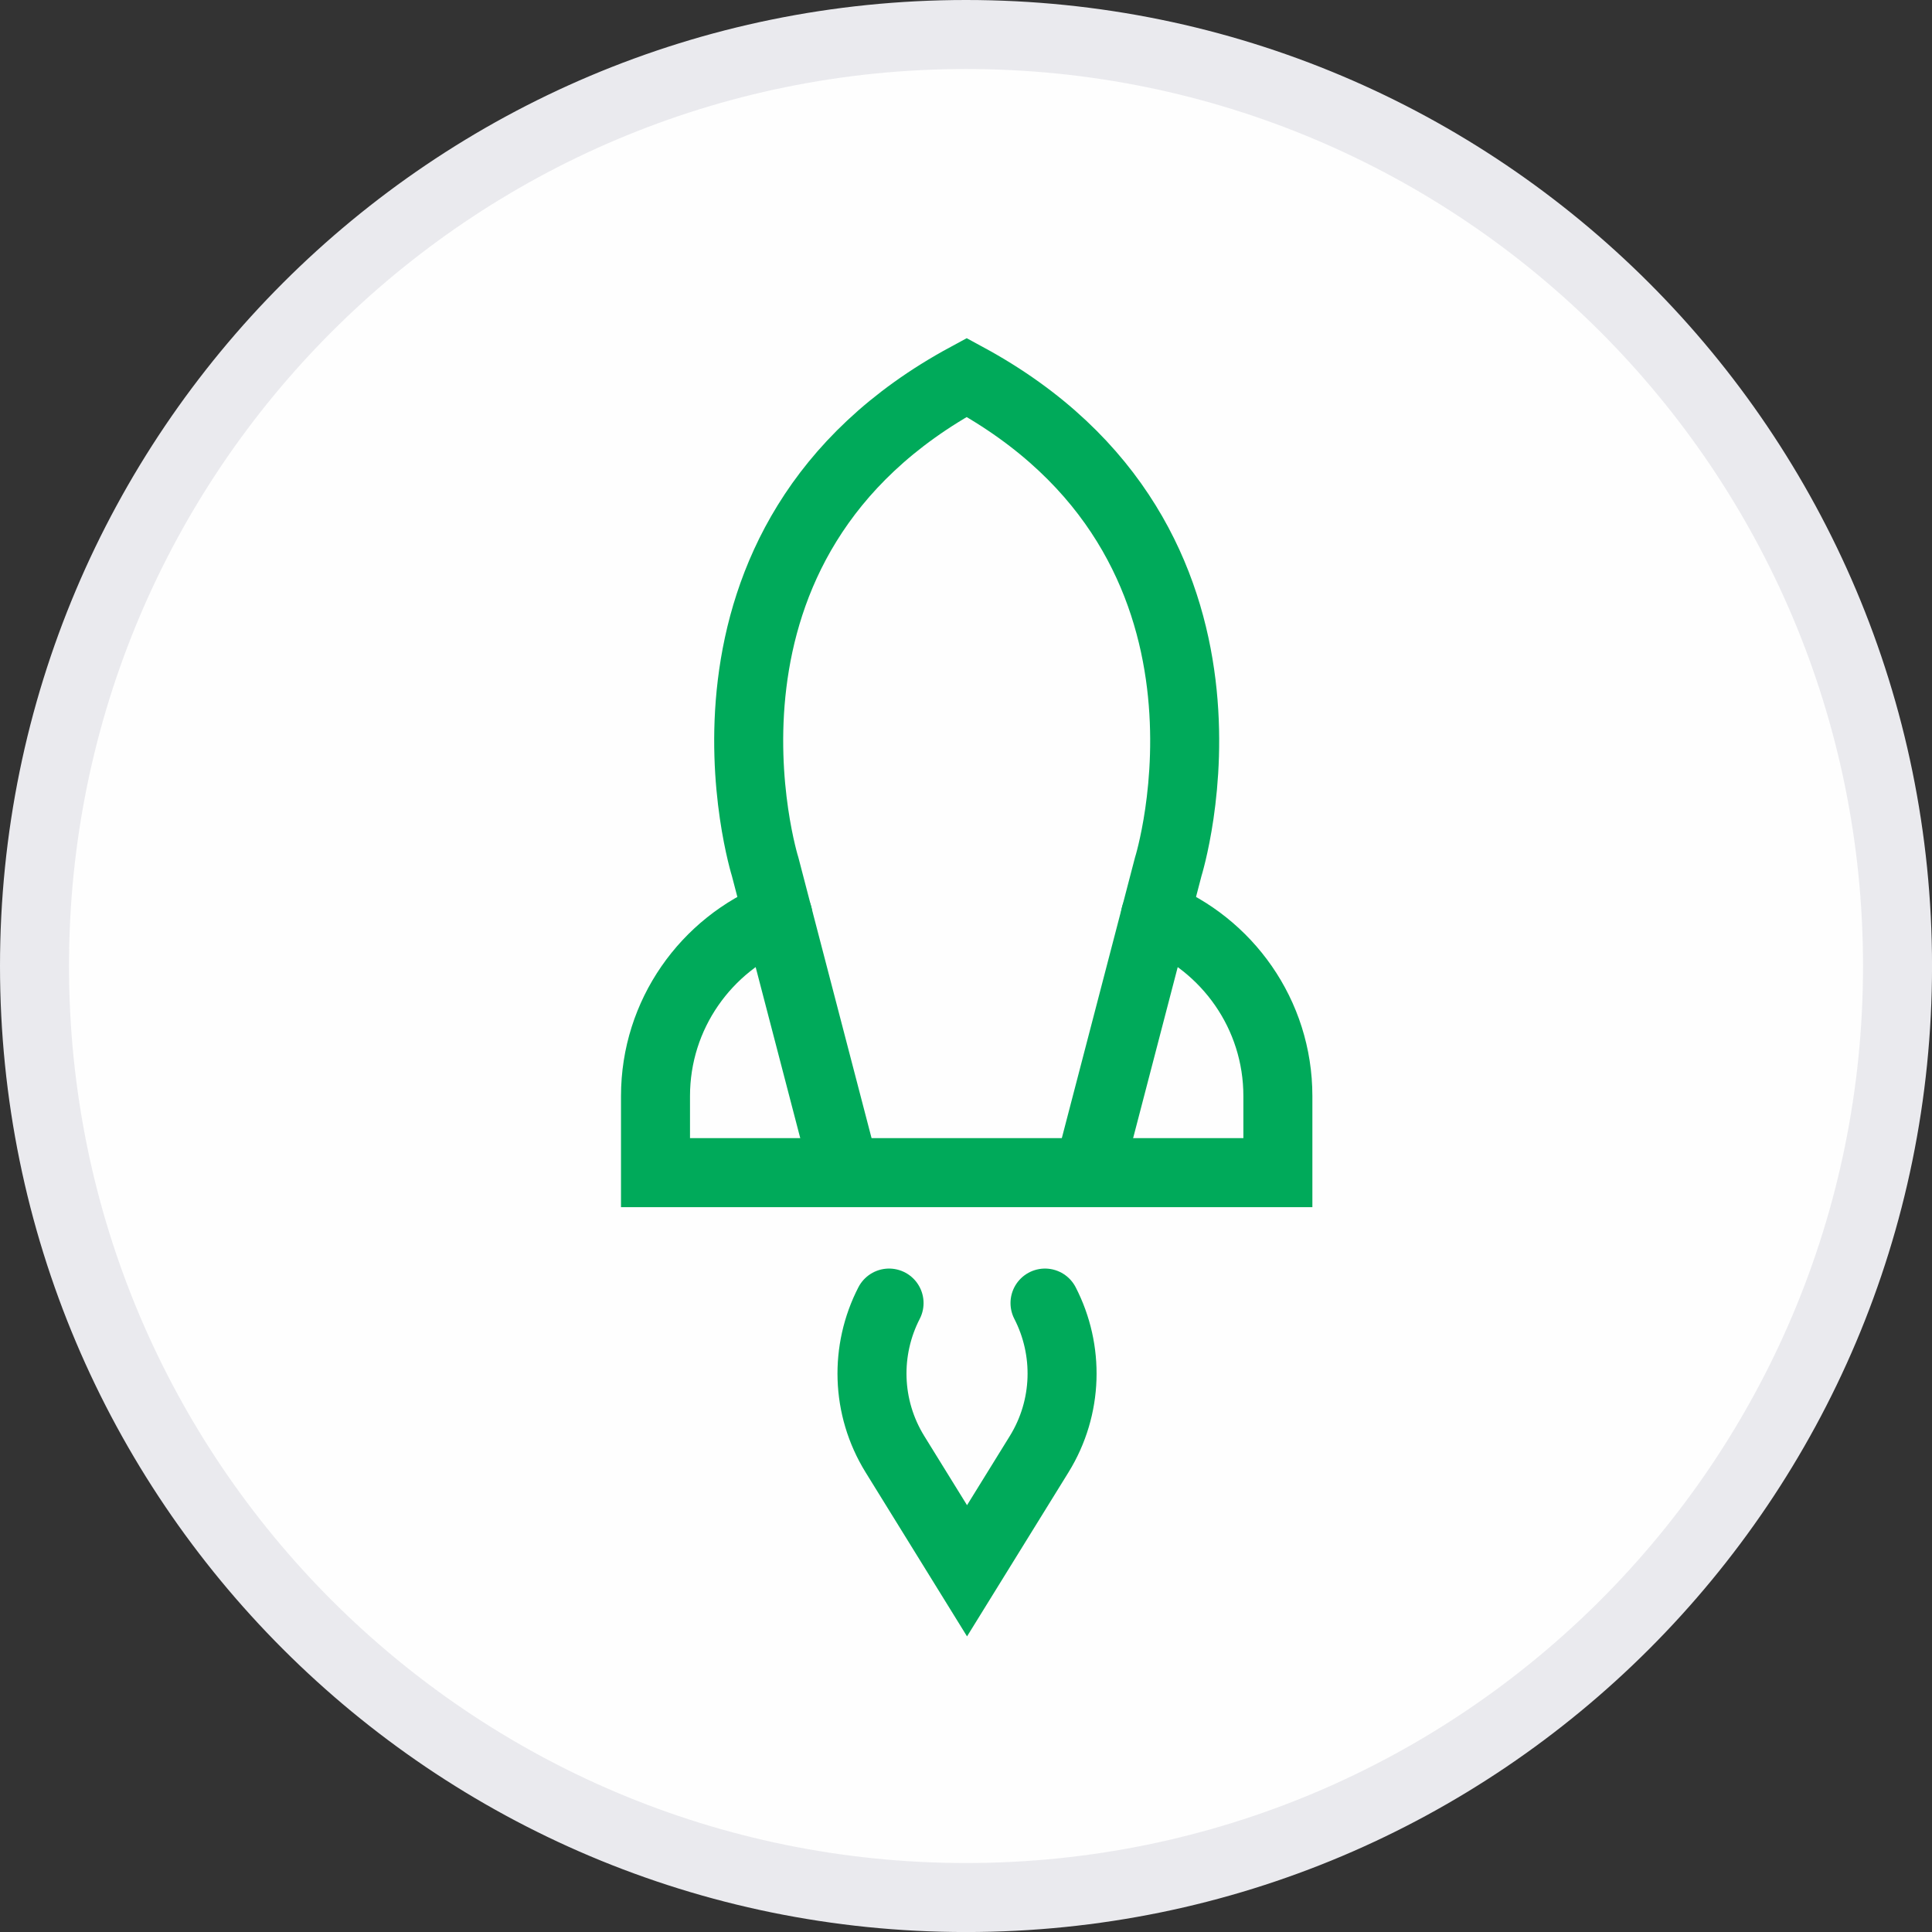 <svg width="56" height="56" viewBox="0 0 56 56" fill="none" xmlns="http://www.w3.org/2000/svg">
<rect x="0" y="0" width="56" height="56" fill="#333333" stroke="none"/>
<g clip-path="url(#clip0_2643_7411)">
<path d="M55.001 28.001C55.001 42.913 42.912 55.001 28 55.001C13.089 55.001 1 42.913 1 28.001C1 13.089 13.089 1 28 1C42.912 1 55.001 13.089 55.001 28.001Z" fill="#FEFEFE" stroke="#EAEAEE" stroke-width="2"/>
<path d="M31.55 33.99L33.86 25.13C33.86 25.13 36.82 15.71 28.02 10.94C19.22 15.7 22.18 25.13 22.18 25.13L24.49 33.99" stroke="#00AA5A" stroke-width="2" stroke-miterlimit="10"/>
<path d="M22.55 26.54C20.47 27.37 19 29.4 19 31.77V33.99H37.04V31.77C37.04 29.4 35.57 27.37 33.49 26.54" stroke="#00AA5A" stroke-width="2" stroke-miterlimit="10" stroke-linecap="round"/>
<path d="M25.77 37.77C25.07 39.13 25.1 40.79 25.94 42.15L28.03 45.53L30.12 42.15C30.96 40.79 30.99 39.13 30.29 37.77" stroke="#00AA5A" stroke-width="2" stroke-miterlimit="10" stroke-linecap="round"/>
</g>
<defs>
<clipPath id="clip0_2643_7411">
<rect width="56" height="56" fill="white" transform="translate(0 0)"/>
</clipPath>
</defs>
</svg>
